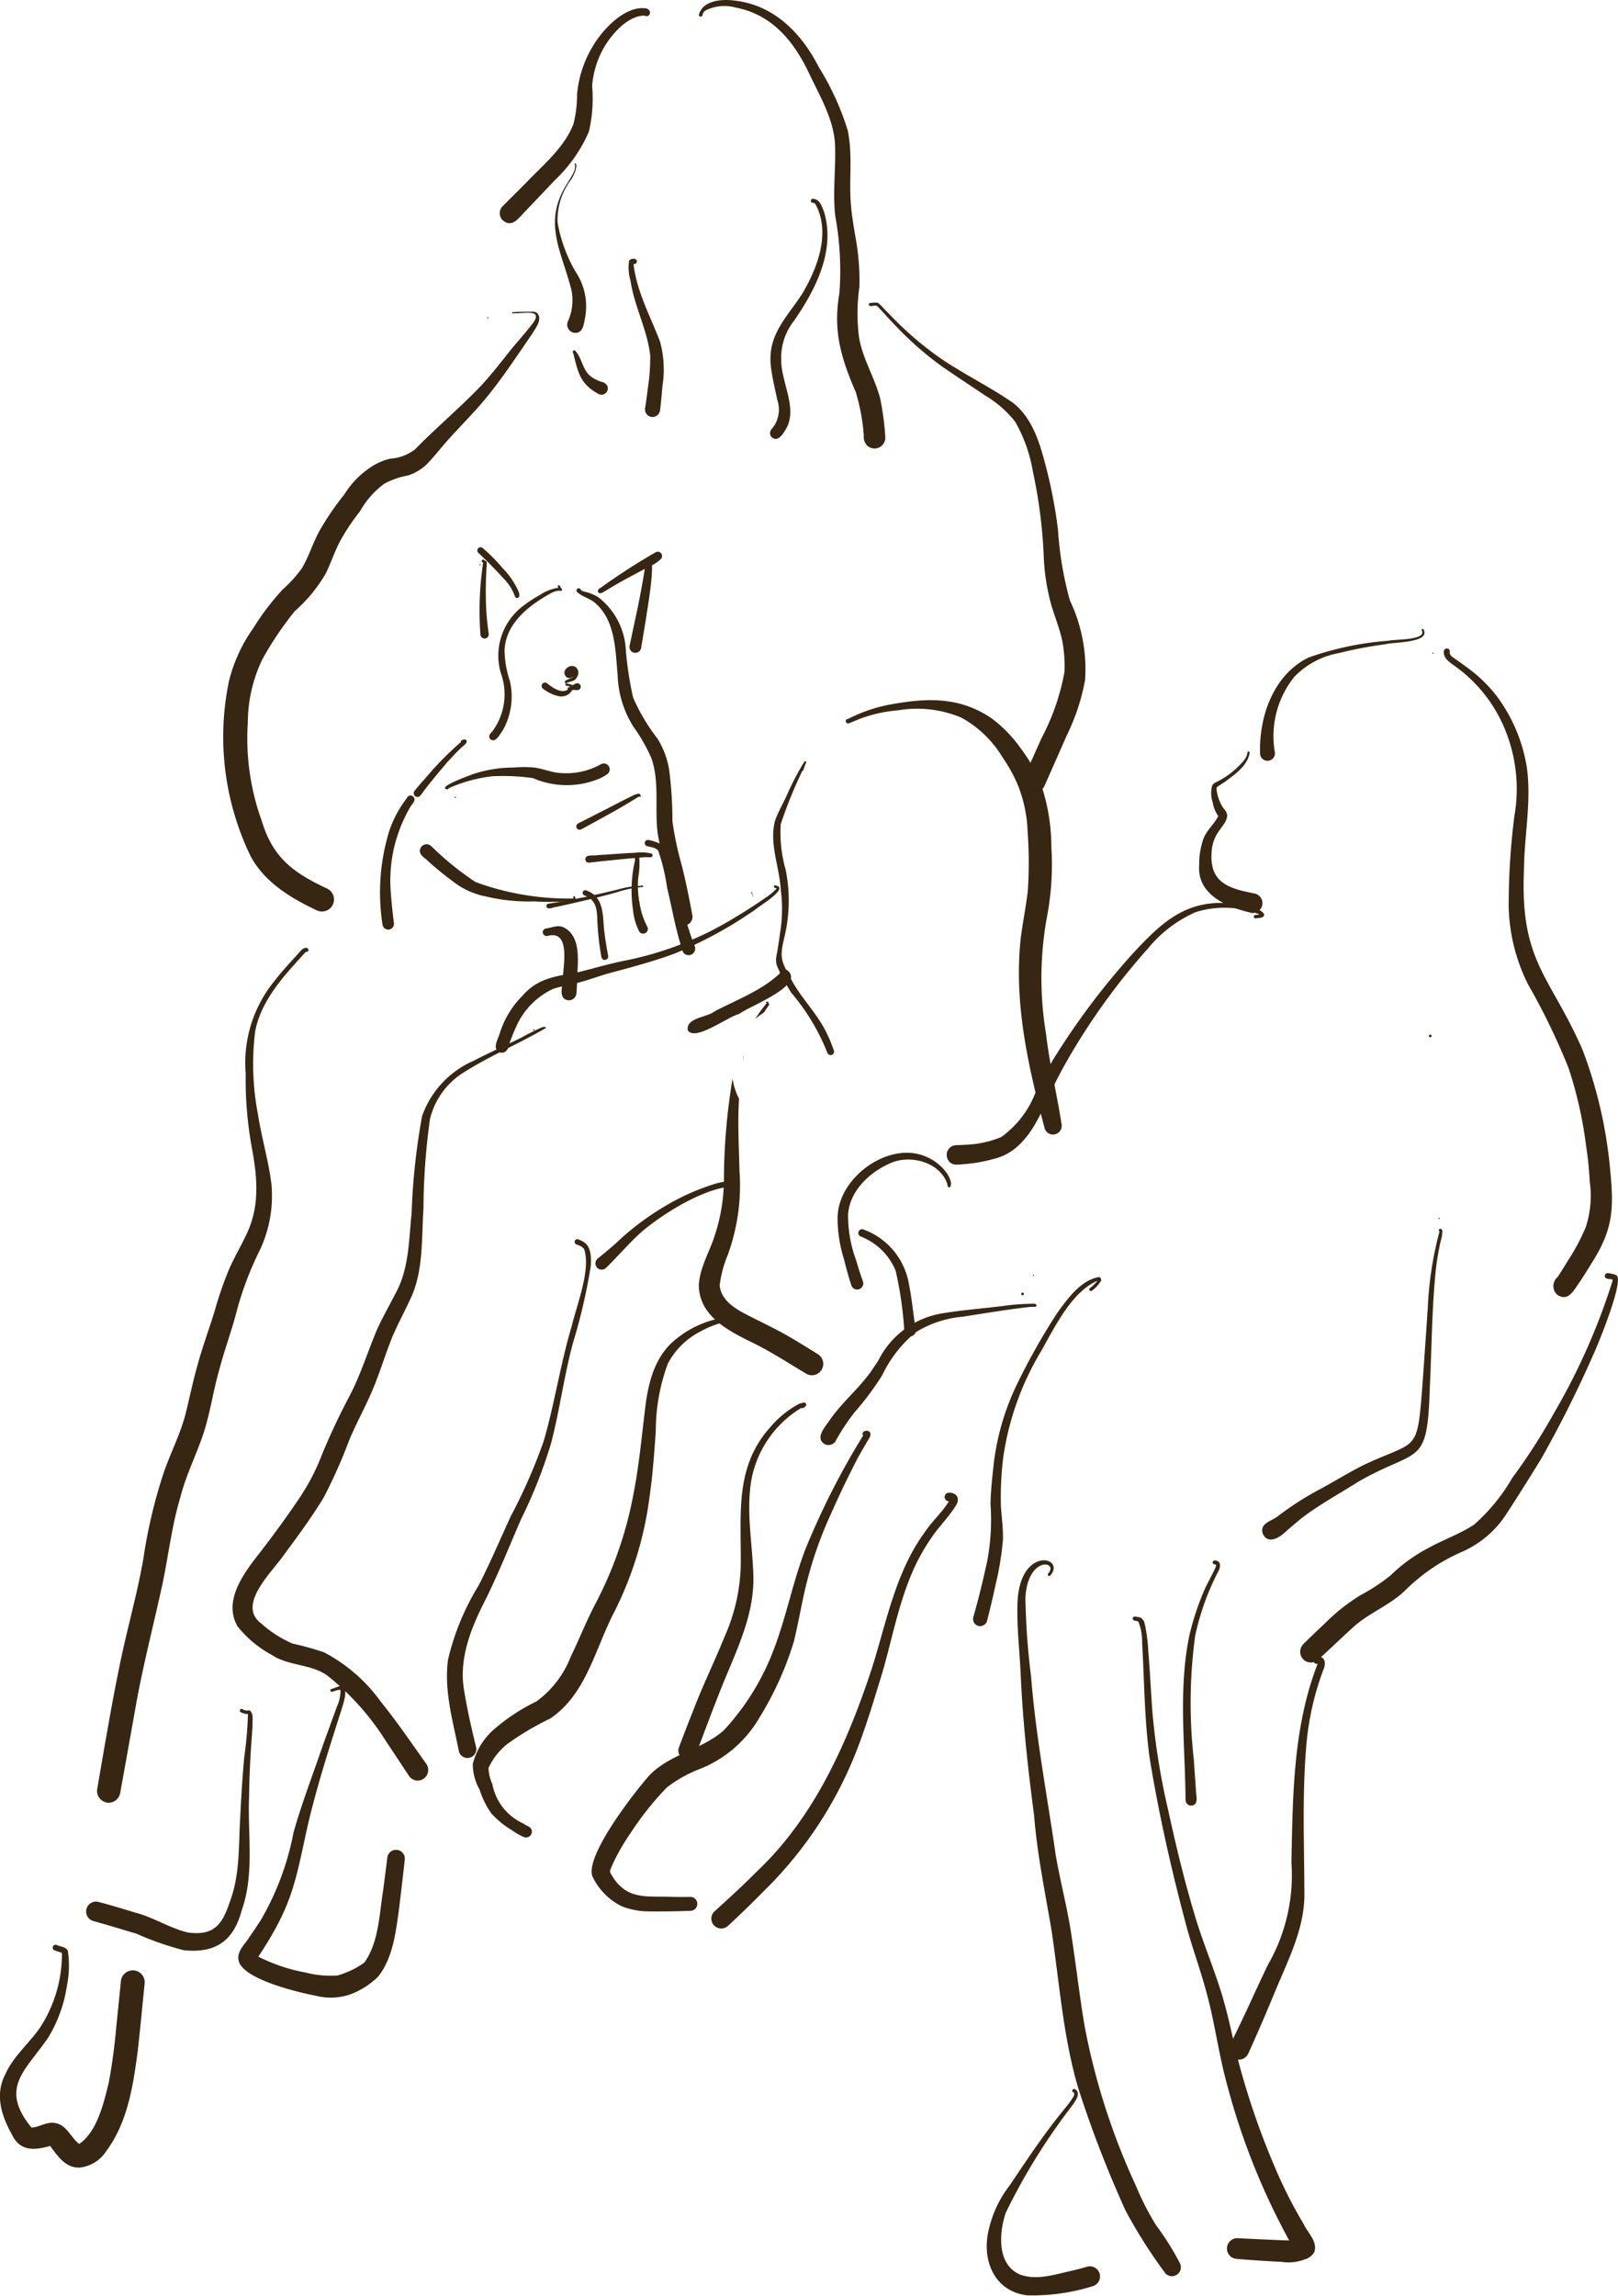 <svg xmlns="http://www.w3.org/2000/svg" xmlns:xlink="http://www.w3.org/1999/xlink" width="122.188" height="173.349" viewBox="0 0 122.188 173.349"><defs><clipPath id="a"><rect width="122.188" height="173.349" fill="none"/></clipPath></defs><g clip-path="url(#a)"><path d="M85.048,17.4a.757.757,0,0,1,0-1.06q.874-.866,1.741-1.736c1.354-1.429,2.866-2.623,3.6-4.444A8.758,8.758,0,0,0,90.668,7.9a8.484,8.484,0,0,1,1.579-4.226c.771-1.062,2.213-2.468,3.627-2.269.178.034.362.216.29.406a.257.257,0,0,1-.39.139c-1.343-.007-2.639,1.559-3.213,2.662a6.983,6.983,0,0,0-.755,2.652,10.909,10.909,0,0,1-.249,3.463A11.237,11.237,0,0,1,89,14.371c-.792.83-1.58,1.663-2.373,2.493-.439.47-.911,1.11-1.575.537" transform="translate(-47.09 -0.772)" fill="#372612"/><path d="M95.573,40.507a.624.624,0,0,1-.378-.885,3.869,3.869,0,0,0,.259-2.283c-.754-3.032-2.255-5.168-.265-8.191.226-.406.587-.837.522-1.324a.046.046,0,0,1,.01-.09c.1,0,.09.149.095.22a2.5,2.5,0,0,1-.43,1.051,5,5,0,0,0-.989,3.2,11.293,11.293,0,0,0,1.356,3.7,4.7,4.7,0,0,1,.732,3.425c-.11.533-.154,1.333-.912,1.176" transform="translate(-52.29 -15.395)" fill="#372612"/><path d="M99.143,62.746c-1.416-.778-1.539-1.658-1.9-3.085h0l0,0h0c-.131-.151.087-.259.159-.168.538.586.551,1.577,1.3,2.024a3.023,3.023,0,0,0,.646.311.668.668,0,0,1,.447.27.479.479,0,0,1-.651.651" transform="translate(-53.954 -33.004)" fill="#372612"/><path d="M82.69,53.889a.045.045,0,1,1,.045.045.046.046,0,0,1-.045-.045" transform="translate(-45.901 -29.889)" fill="#372612"/><path d="M45,98.117c-1.989-.933-4.025-2.153-5.063-4.168a20.648,20.648,0,0,1-1.606-13.159A11.834,11.834,0,0,1,40.163,76.8a19.208,19.208,0,0,1,2.215-2.916,10.339,10.339,0,0,0,1.433-1.571c.548-.9.844-1.926,1.346-2.85A20.72,20.72,0,0,1,47.043,66.7a6.617,6.617,0,0,1,1.946-2.027,4.524,4.524,0,0,1,1.524-.677,3.435,3.435,0,0,0,1.879-.71c1.53-1.568,3.207-2.986,4.739-4.549.755-.775,1.42-1.631,2.1-2.474.651-.854,1.395-1.632,2.043-2.487.837-1.105-.715-.731-1.339-.763l-.179.015c-.058,0-.07-.085-.012-.09.47-.042.941-.038,1.405-.033a.606.606,0,0,1,.452.09c.438.493-.118,1.138-.378,1.587-1.126,1.624-2.209,3.29-3.464,4.818-.872,1.066-1.853,2.034-2.775,3.056-.592.647-1.119,1.353-1.733,1.979a3.641,3.641,0,0,1-1.423.836,5.855,5.855,0,0,0-1.771.62,6.612,6.612,0,0,0-1.839,2.091,15.83,15.83,0,0,0-1.544,2.331c-.38.754-.652,1.555-1.013,2.317A11.384,11.384,0,0,1,43.3,75.509a24.929,24.929,0,0,0-2.451,3.644,11.079,11.079,0,0,0-1.094,4.774,18.3,18.3,0,0,0,1.05,7.412c.832,2.777,2.362,3.907,4.9,5.1A.908.908,0,0,1,45,98.117" transform="translate(-21.04 -29.364)" fill="#372612"/><path d="M108.394,55.859a.575.575,0,0,1-.488-.644c.086-.511.15-1.025.213-1.539a14.866,14.866,0,0,0,.178-2.457c-.214-1.942-1.2-3.706-1.486-5.639a3.5,3.5,0,0,1-.109-1.518c.112-.17.546-.233.585.027a.211.211,0,0,1-.251.226c.243,2.071,1.256,3.913,1.994,5.829a7.963,7.963,0,0,1,.189,3.389c-.051.614-.1,1.227-.182,1.837a.578.578,0,0,1-.643.489" transform="translate(-59.194 -24.377)" fill="#372612"/><path d="M130.84,51.745a.442.442,0,0,1,0-.62,2.266,2.266,0,0,0,.409-2.225c-.141-.722-.327-1.435-.428-2.164-.432-2.581,1.007-3.836,2.308-5.8,1.172-1.972,2.179-4.618,1.013-6.787-.089-.16-.365-.042-.349-.278a.153.153,0,0,1,.19-.125c.513.044.684.655.831,1.067.824,2.888-.675,5.795-2.28,8.123a4.527,4.527,0,0,0-.978,3.036c.013,1.713,1.316,3.7.292,5.258-.2.344-.59.893-1.008.511" transform="translate(-72.559 -18.732)" fill="#372612"/><path d="M131.328,33.634a.988.988,0,0,1-.245-.751,14.971,14.971,0,0,0-.6-3.266c-1.122-2.594-1.738-4.645-1.237-7.5a23.016,23.016,0,0,0-.318-5.826c-.2-1.791.057-3.59-.015-5.383-.1-1.934-1.176-3.7-1.972-5.393C125.819,3.135,124.151,1.1,121.451.58a3.23,3.23,0,0,0-2.276.189.489.489,0,0,0-.271.372.136.136,0,1,1-.266-.055C118.964,0,120.4-.083,121.353.047c2.975.342,5.038,2.477,6.341,5.033a20.527,20.527,0,0,1,2.176,4.76c.381,1.806.1,3.66.231,5.488.061.823.2,1.636.331,2.448a17.907,17.907,0,0,1,.321,3.89,14,14,0,0,0-.02,3.854c.284,1.636,1.219,3.053,1.607,4.654a20.365,20.365,0,0,1,.371,2.889.816.816,0,0,1-1.381.572" transform="translate(-65.853 0)" fill="#372612"/><path d="M159.656,88.28a.845.845,0,0,1-.446-1.1q.66-1.473,1.317-2.945a17.215,17.215,0,0,0,1.728-4.987,10.455,10.455,0,0,0-.152-2.294c-.194-.936-.555-1.821-.832-2.733a16.217,16.217,0,0,1-.587-3.892,37.778,37.778,0,0,0-.814-6.224,11.278,11.278,0,0,0-1.348-3.775,8.367,8.367,0,0,0-2.237-1.951c-1.121-.754-2.254-1.489-3.361-2.263a24.465,24.465,0,0,1-3.317-2.907c-.5-.5-.963-1.044-1.455-1.555-.143-.137-.361-.028-.537-.038-.149.011-.181-.22-.031-.232a3.053,3.053,0,0,1,.525-.024.5.5,0,0,1,.207.128c.3.315.606.634.916.945a25.144,25.144,0,0,0,3.824,3.238c1.717,1.141,3.574,2.057,5.275,3.222,1.547,1.183,2.094,3.177,2.56,4.981a36.542,36.542,0,0,1,.876,4.633,26,26,0,0,0,.9,5.337,12.058,12.058,0,0,1,1.146,6,15.963,15.963,0,0,1-1.383,4.19q-.836,1.9-1.677,3.8a.85.85,0,0,1-1.1.446" transform="translate(-81.87 -28.506)" fill="#372612"/><path d="M17.233,225.4a.889.889,0,0,1-.755-1c.252-1.464.5-2.928.763-4.391.468-2.672.966-5.341,1.617-7.976.4-1.683.819-3.361,1.112-5.066a38.626,38.626,0,0,1,1.429-6.153c.518-1.65,1.373-3.183,1.782-4.869.292-1.183.536-2.381.871-3.553.371-1.39.885-2.738,1.3-4.114a28.263,28.263,0,0,1,1.072-3.11c.363-.84.828-1.631,1.223-2.456,1.177-2.282.931-4.538.476-6.963a28.619,28.619,0,0,1-.428-5.409,9.776,9.776,0,0,1,2.142-6.94c.5-.641,1.045-1.244,1.591-1.846.306-.3.626-.865.958-.639a.146.146,0,0,1-.145.247c-1.59,1.73-3.362,3.609-3.827,5.987a20.02,20.02,0,0,0,.21,6.3c.273,1.779.807,3.508,1.02,5.3a9.614,9.614,0,0,1-.859,4.892,24.589,24.589,0,0,0-1.841,4.929c-.37,1.377-.87,2.714-1.229,4.093-.451,1.549-.674,3.157-1.155,4.7-.537,1.675-1.359,3.254-1.794,4.964-.627,2.082-.883,4.246-1.314,6.371-.676,3.165-1.511,6.3-2.07,9.486q-.386,2.166-.774,4.329l-.386,2.136a.892.892,0,0,1-1,.755" transform="translate(-9.141 -89.295)" fill="#372612"/><path d="M22,308.238a22.7,22.7,0,0,1-3.57-1.245c-1.086-.323-2.167-.659-3.259-.958a.748.748,0,0,1,.4-1.442c.921.244,1.834.518,2.745.8,1.386.351,2.6,1.174,3.989,1.506,1.924.255,2.577-.539,3.143-2.245.81-2.074.681-4.323.815-6.505.074-1.5.163-2.992.3-4.485a27.481,27.481,0,0,0,.279-3.261,1.118,1.118,0,0,1-.535-.136c-.155-.068-.051-.314.1-.242a.772.772,0,0,0,.421.12.193.193,0,0,1,.2.024c.243.279.146.7.159,1.046-.013.424-.053.843-.076,1.24-.1,1.391-.166,2.759-.181,4.149-.125,2.879.424,5.855-.56,8.633-.617,2.3-1.979,3.247-4.365,3" transform="translate(-8.119 -160.985)" fill="#372612"/><path d="M5.957,346.876c-1.033.009-1.62-.9-2.172-1.636-1.21.348-2.294.418-2.9-.895-.79-1.4-1.278-3-.484-4.514.61-1.368,1.8-2.328,2.634-3.542a10.2,10.2,0,0,0,1.642-5.624c-.178-.072-.359-.12-.538-.186a.219.219,0,1,1,.143-.413c.28.138.7.126.841.449a7.566,7.566,0,0,1-.068,2.625,10.552,10.552,0,0,1-1.411,3.913c-1.725,2.53-3.722,3.781-1.268,6.8h0c.626-.028,1.2-.49,1.837-.333.85.169,1.149,1.113,1.772,1.57,1.361-.93,1.86-3.133,2.223-4.606a40.935,40.935,0,0,0,.555-4.056q.189-1.833.371-3.665a.9.9,0,1,1,1.787.244c-.18,1.714-.33,3.431-.53,5.142-.341,2.586-.767,5.33-2.363,7.474a2.737,2.737,0,0,1-2.076,1.259" transform="translate(0 -183.21)" fill="#372612"/><path d="M46.278,309.521c-1.3-.25-5.6-1.259-5.814-2.7-.116-.693.515-1.2.837-1.742.294-.419.576-.844.854-1.273a20.906,20.906,0,0,0,2.467-6.609c.6-2.131,1.4-4.214,2.117-6.3.375-1.062.771-2.124,1.151-3.182a3.021,3.021,0,0,0,.281-1.267c-.2-.06-.434.085-.635.127-.134.044-.193-.17-.058-.211.235-.055.447-.173.681-.217.7.088.214,1.28.109,1.7-.951,2.964-1.907,5.932-2.609,8.967-.945,4.348-1.166,5.919-3.694,9.761a13.121,13.121,0,0,0,3.567,1.2,7.6,7.6,0,0,0,2.4.224,6.706,6.706,0,0,0,2.023-.963c1.112-1.506,1.147-3.724,1.44-5.523q.162-1.224.314-2.45a.663.663,0,0,1,1.313.181q-.212,1.909-.445,3.816c-.241,1.711-.456,3.582-1.539,4.991a5.922,5.922,0,0,1-2.172,1.387,4.549,4.549,0,0,1-2.583.082" transform="translate(-22.454 -158.837)" fill="#372612"/><path d="M90.507,174.73a.05.05,0,1,1,.05.05.05.05,0,0,1-.05-.05" transform="translate(-50.241 -96.965)" fill="#372612"/><path d="M53.35,231.178a.824.824,0,0,1-.58-.387q-.85-1.292-1.709-2.578a19.738,19.738,0,0,0-4.391-4.928c-1.244-.925-2.928-.732-4.213-1.577a8.456,8.456,0,0,1-2.6-2.16c-1.108-1.9.417-3.965,1.579-5.447,1.138-1.469,2.248-2.986,3.272-4.53l-.032.047-.015.022a16.338,16.338,0,0,0,1.58-3.117c.613-1.465,1.28-2.9,2.027-4.306.862-1.626,1.4-3.389,2.109-5.081.468-1.016,1.022-1.986,1.53-2.982.9-1.8.882-3.875,1.089-5.835a49.727,49.727,0,0,1,.79-7.314,7.155,7.155,0,0,1,3.881-4.167c1.187-.619,2.419-1.162,3.616-1.757a16.556,16.556,0,0,1,1.608-.791.29.29,0,0,1,.188,0c.068-.012.08.1.008.092-2.014,1.182-4.2,2.087-6.174,3.341a5.724,5.724,0,0,0-2.532,3.508A50.31,50.31,0,0,0,53.89,188c-.16,2.338.024,4.827-1.065,6.976-.416.891-.877,1.761-1.271,2.662-.488,1.213-.88,2.473-1.348,3.655-.562,1.429-1.332,2.768-1.924,4.185a38.153,38.153,0,0,1-1.947,4.365c-.892,1.459-1.9,2.84-2.922,4.209-.886,1.334-3.693,3.856-1.768,5.274a8.627,8.627,0,0,0,2.362,1.513,22.522,22.522,0,0,1,2.372.658,12.368,12.368,0,0,1,4.3,3.745c1.212,1.5,2.291,3.09,3.408,4.657a.8.8,0,0,1-.739,1.276" transform="translate(-21.91 -96.739)" fill="#372612"/><path d="M76.776,249.018c-.449-2.28-1.148-4.614-.829-6.954a18.933,18.933,0,0,1,2.312-5.606c.866-1.7,1.618-3.46,2.414-5.2a41.793,41.793,0,0,0,2.485-5.657c.844-2.871,1.271-5.851,2.129-8.721.388-1.614,1.405-4.126.973-5.71-.074-.288-.384-.364-.626-.464a.207.207,0,0,1-.109-.268c.115-.237.385-.061.549.024.689.318.69,1.191.656,1.847a42.575,42.575,0,0,1-1.328,5.77c-.689,2.522-1.015,5.115-1.671,7.637a37.133,37.133,0,0,1-2.289,5.785c-.843,1.951-1.636,3.924-2.566,5.837-1.148,2.216-2.191,4.671-1.685,7.214.226,1.381.542,2.748.874,4.108a.67.67,0,0,1-1.291.356" transform="translate(-42.113 -116.749)" fill="#372612"/><path d="M101.207,206.962a.476.476,0,0,1,.045-.705c.454-.36.9-.734,1.323-1.105a20.071,20.071,0,0,1,3.612-2.758,17.319,17.319,0,0,1,4.086-1.823c.312-.059,1.474-.379,1.57.019a.2.2,0,0,1-.2.224h.007l.018,0c-2.186-.027-5.527,2.066-7.154,3.475-.538.482-1.033,1.012-1.53,1.534-.367.385-.729.772-1.108,1.144a.475.475,0,0,1-.665,0" transform="translate(-56.105 -111.238)" fill="#372612"/><path d="M158.591,151.162c-1.259-4.7-2.365-9.609-1.792-14.5.153-1.143.383-2.274.515-3.419a31.789,31.789,0,0,0-.011-4.468,10.312,10.312,0,0,0-.7-3.434,11,11,0,0,0-1.173-2.157,8.289,8.289,0,0,0-3.131-3.033,8.614,8.614,0,0,0-4.756-.557,10.782,10.782,0,0,0-2.725.578c-.339.117-.66.273-.994.4a.175.175,0,0,1-.247-.2.161.161,0,0,1,.162-.123,11.658,11.658,0,0,1,3.532-1.151c2.657-.458,5.011-.467,7.323,1.114a9.97,9.97,0,0,1,2.192,2.263,11.49,11.49,0,0,1,1.527,2.711,14.879,14.879,0,0,1,.782,4.742,21.077,21.077,0,0,1-.356,5.39,25.738,25.738,0,0,0-.039,8.758c.262,2.294.828,4.539,1.172,6.821a.658.658,0,0,1-1.284.263" transform="translate(-79.698 -65.964)" fill="#372612"/><path d="M130.781,171.049l.017-.011h0l-.016.011h0" transform="translate(-72.597 -94.943)" fill="#372612"/><path d="M130.727,170.83l.026.059-.011.007-.016-.066" transform="translate(-72.567 -94.828)" fill="#372612"/><path d="M127.537,151.4c.006-.039.012-.078.019-.117q.073.253.147.505-.084-.194-.166-.388" transform="translate(-70.796 -83.977)" fill="#372612"/><path d="M126.726,205.338c-1.29-.767-2.549-1.592-3.894-2.263-1.84-.907-4.126-1.982-4.215-4.334.032-1.338.777-2.524,1.182-3.771a13.7,13.7,0,0,0,.715-4.437,47.253,47.253,0,0,1,.65-7.471,4.975,4.975,0,0,0,.489,1.516c-.113,1.816-.006,3.657.037,5.467a15.326,15.326,0,0,1-.888,6.331,8.483,8.483,0,0,0-.61,2.312c.137,1.229,1.359,1.851,2.349,2.352,1.081.549,2,.977,3.02,1.576.683.4,1.356.823,2.031,1.241a.86.86,0,0,1-.454,1.6.765.765,0,0,1-.412-.12" transform="translate(-65.844 -101.618)" fill="#372612"/><path d="M126.182,179.14c.008-.053.017-.107.025-.161-.012.193-.013.389-.008.587,0-.142-.011-.284-.016-.426" transform="translate(-70.044 -99.351)" fill="#372612"/><path d="M126.585,176.707l0-.013-.007.025a.1.1,0,0,0,0-.012" transform="translate(-70.266 -98.083)" fill="#372612"/><path d="M129.071,170.087c-.073.022-.114-.077-.032-.09a.63.63,0,0,0,.112-.008l.1.23c-.071.094-.136.19-.2.279s-.11.17-.163.256l-.1.09c-.107.077-.215.153-.32.232s-.192.152-.284.231a10.441,10.441,0,0,1,.887-1.22" transform="translate(-71.155 -94.361)" fill="#372612"/><path d="M129.115,172.28h0l-.032.027.033-.028" transform="translate(-71.654 -95.633)" fill="#372612"/><path d="M149.17,216.334a27.969,27.969,0,0,0-.652-4.569,4.651,4.651,0,0,0-2.65-2.6.285.285,0,0,1,.222-.525,5.326,5.326,0,0,1,3.367,3.819c.269,1.237.377,2.5.574,3.754a.435.435,0,0,1-.862.118" transform="translate(-80.877 -115.804)" fill="#372612"/><path d="M139.637,231.881c-.876-.458.031-1.372.371-1.9.891-1.272,2.1-2.276,3.014-3.527-.011.017-.02.031-.031.048l.635-.939.02-.03-.009.014-.009.014a6.571,6.571,0,0,1,4.879-3.586c1.482-.242,2.981-.358,4.471-.541a17.139,17.139,0,0,1,2.374-.177.092.092,0,0,1,.109.019.107.107,0,1,1,.007.213c-.134,0-.268,0-.385.008-1.7.187-3.4.48-5.092.739a8.07,8.07,0,0,0-3.536,1.176,9.53,9.53,0,0,0-2.531,3.251,21.616,21.616,0,0,1-2.064,2.767,16.617,16.617,0,0,0-1.393,2.085.632.632,0,0,1-.829.363" transform="translate(-77.307 -122.816)" fill="#372612"/><path d="M84.093,262.675a5.763,5.763,0,0,1-.932-.538,6.858,6.858,0,0,1-1.528-1.254,6.5,6.5,0,0,1-.882-1.79,3.98,3.98,0,0,1-.517-1.932,5.1,5.1,0,0,1,1.578-2.6,14.515,14.515,0,0,1,3.231-2.131,7.56,7.56,0,0,0,2.585-3.368c.669-1.378,1.225-2.812,1.95-4.163a29.332,29.332,0,0,0,2.807-8.214c.395-2.025.588-4.078.835-6.125.214-1.951.654-4.036,2.218-5.37a7.714,7.714,0,0,1,5.514-1.824c.095-.111.2.081.311.086h0a.107.107,0,0,1,.073.072.1.1,0,0,1-.113.13c-.159-.027-.325-.042-.483-.054a6.9,6.9,0,0,0-3.182.829,5.783,5.783,0,0,0-2.589,2.482A14.666,14.666,0,0,0,94.054,232c-.113,1.631-.221,3.246-.456,4.862a26.88,26.88,0,0,1-2.654,8.767c-1.459,2.762-2.113,6.238-4.85,8.085a21.892,21.892,0,0,0-3.259,1.934,5.021,5.021,0,0,0-1.416,1.813,3.251,3.251,0,0,0,.294,1.212,4.084,4.084,0,0,0,2.342,2.976c.229.191.485.184.61.45a.439.439,0,0,1-.571.571" transform="translate(-44.531 -123.963)" fill="#372612"/><path d="M115.567,264.951a.7.7,0,0,1-.368-.908q.539-1.435,1.109-2.859c.71-1.859,1.592-3.646,2.336-5.491a14,14,0,0,0,1.215-5.979c0-3.526-.355-6.894,2.17-9.751a7.318,7.318,0,0,1,1.99-1.694,1.344,1.344,0,0,1,.626-.232.162.162,0,0,1,.127.259c-.08.081-.215.21-.34.142a8.069,8.069,0,0,0-3.745,5.291c-.464,2.453.063,4.943.123,7.409.074,2.721-1.093,5.236-2.116,7.695-.783,1.9-1.49,3.829-2.22,5.749a.7.7,0,0,1-.907.368" transform="translate(-63.917 -132.134)" fill="#372612"/><path d="M104.848,279.1a5.6,5.6,0,0,1-2.17-.4,4.782,4.782,0,0,1-2.2-2.275c-.492-1.56,3.013-6.084,4.109-7.364,1.542-1.837,4.085-2.085,5.824-3.634a18.6,18.6,0,0,0,3.786-6.133c.943-2.472,1.432-5.094,2.386-7.565a58.07,58.07,0,0,1,4.348-8.555c-.209-.364.482-.531.549-.152.036.227-.134.414-.239.6-.236.4-.464.8-.693,1.2q-1.088,2.1-2.043,4.259a29.41,29.41,0,0,0-1.757,4.9c-.418,1.574-.663,3.189-1.054,4.768a24.522,24.522,0,0,1-2.59,5.717,9.063,9.063,0,0,1-4.481,3.872,9.7,9.7,0,0,0-2.522,1.411,23.079,23.079,0,0,0-2.774,3.5,15.376,15.376,0,0,0-1.036,1.732,10.293,10.293,0,0,0-.443.954.321.321,0,0,0,.025.3c1.138,2.076,2.71,1.692,4.742,1.77q.636.011,1.27,0a.525.525,0,0,1,0,1.05c-1.012.041-2.026.054-3.039.046" transform="translate(-55.751 -134.779)" fill="#372612"/><path d="M120.961,286.018a.749.749,0,0,1,0-1.053c.4-.362.8-.725,1.2-1.094.7-.637,1.379-1.3,2.057-1.97,4.343-4.122,6.809-9.721,8.656-15.319,1.109-3.516,1.788-7.287,4.024-10.314.538-.807,1.287-1.459,1.788-2.287a.323.323,0,0,1,0-.647c.61-.014.858.456.529.969-.559.9-1.334,1.634-1.91,2.521a15.5,15.5,0,0,0-.98,1.651c-1.343,2.672-1.844,5.6-2.664,8.443-.682,2.208-1.332,4.437-2.222,6.571a30.192,30.192,0,0,1-6.047,9.232c-1.1,1.126-2.216,2.23-3.37,3.3a.751.751,0,0,1-1.054,0" transform="translate(-67.026 -140.626)" fill="#372612"/><path d="M207.4,139.684c-1.81-.428-4.031-1.38-3.854-3.594a5.708,5.708,0,0,1,.333-2.011c.253-.63.809-1.082,1.11-1.682a2.433,2.433,0,0,1-.42-1.027,2.214,2.214,0,0,1-.044-1.277.721.721,0,0,1,.34-.274,6.328,6.328,0,0,0,2.079-1.644,1.269,1.269,0,0,0,.255-.6c.044-.147.186,0,.149.11-.2.94-1.076,1.538-1.8,2.087-.206.141-.42.269-.609.4a.2.2,0,0,0-.088.153,3.308,3.308,0,0,0,.457,1.379c.1.152.2.232.279.383.242.489-.21.933-.456,1.318a2.969,2.969,0,0,0-.642,1.647c-.192,2.347,1.218,2.8,3.207,3.185a.744.744,0,1,1-.3,1.456" transform="translate(-112.986 -70.78)" fill="#372612"/><path d="M213.884,116.2c-.108-2.806.988-5.988,3.639-7.3a23.1,23.1,0,0,1,6.048-1.274c.454-.125,2.959-.022,2.514-.8-.031-.093.114-.132.146-.04.527,1.012-2.291.934-2.872,1.1a32.588,32.588,0,0,0-3.545.674,6.159,6.159,0,0,0-3.355,1.8,7.154,7.154,0,0,0-1.518,5.3c.016.131.033.261.057.391a.562.562,0,0,1-1.114.153" transform="translate(-118.723 -59.245)" fill="#372612"/><path d="M243.159,110.811a.045.045,0,1,1,.045.045.046.046,0,0,1-.045-.045" transform="translate(-134.978 -61.486)" fill="#372612"/><path d="M253.646,158.882a.888.888,0,0,1,.024-1.347c.265-.4.513-.807.763-1.215a15.72,15.72,0,0,0,1.365-2.562,7.63,7.63,0,0,0,.294-3.445,24.97,24.97,0,0,0-.266-2.624,31.032,31.032,0,0,0-1.337-5.946,50.623,50.623,0,0,0-3.056-6.309,13.782,13.782,0,0,1-1.46-5.8,53.079,53.079,0,0,1,.433-6.922,11.8,11.8,0,0,0-1.051-7.268,10.949,10.949,0,0,0-3.553-4.113c-.34-.253-.764-.537-.728-1.013a.226.226,0,1,1,.451,0c-.068.289.283.445.454.585.326.218.639.45.955.682a10.893,10.893,0,0,1,2.135,2.087,12.241,12.241,0,0,1,2.281,5.429c.347,2.574-.21,5.159-.224,7.739-.3,6.913,1.975,7.937,4.426,13.545a34.165,34.165,0,0,1,2.058,8.775c.3,3.04.345,4.67-1.392,7.354-.3.5-.608.992-.936,1.471-.393.568-.831,1.439-1.638.894" transform="translate(-136.04 -61.114)" fill="#372612"/><path d="M242.546,175.686a.1.1,0,1,1,.1.1.1.1,0,0,1-.1-.1" transform="translate(-134.638 -97.467)" fill="#372612"/><path d="M160.9,172.784a.743.743,0,0,1,.522-1.258c.257,0,.514-.017.771-.032a7.649,7.649,0,0,0,2.616-.577,7.378,7.378,0,0,0,2.581-3.337c.412-.836.858-1.654,1.313-2.467a55.539,55.539,0,0,1,6.075-8.088c2.1-2.253,3.9-3.989,7.189-3.769.68.045,2.357.244,2.7.836.015.32-.426.274-.645.311a.129.129,0,0,1-.035-.255c.112-.009.224-.02.336-.039a7.2,7.2,0,0,0-4.824-.176,9.657,9.657,0,0,0-3.575,2.709,49.952,49.952,0,0,0-6.1,8.438,32.743,32.743,0,0,0-1.525,2.991c-.831,1.873-1.893,4-4.071,4.5a11.3,11.3,0,0,1-2.258.393c-.366.025-.8.125-1.074-.178" transform="translate(-89.2 -85.063)" fill="#372612"/><path d="M143.468,205.932a.48.48,0,0,1-.266-.3c-.221-.675-.4-1.361-.577-2.05a10.205,10.205,0,0,1-.456-2.945c-.045-2.582,2.644-4.944,5.14-5a3.734,3.734,0,0,1,3.15,1.6c.158.278.382.678.21.985-.181.1-.2-.106-.216-.234-.538-1.59-2.623-2.18-4.093-1.648-1.647.646-3.261,2.088-3.4,3.939a9.715,9.715,0,0,0,.6,3.451c.156.536.322,1.07.516,1.593a.466.466,0,0,1-.606.606" transform="translate(-78.915 -108.597)" fill="#372612"/><path d="M173.345,219.471a.1.1,0,1,1,.1.1.1.1,0,0,1-.1-.1" transform="translate(-96.224 -121.772)" fill="#372612"/><path d="M175.311,216.363a.045.045,0,1,1,.045.045.046.046,0,0,1-.045-.045" transform="translate(-97.315 -120.078)" fill="#372612"/><path d="M165.561,243.078a.544.544,0,0,1-.376-.663c.4-1.39.739-2.8,1.046-4.21a16.83,16.83,0,0,0,.253-4.333c.018-.909.111-1.813.208-2.716a18.893,18.893,0,0,1,1.672-6.071,48.99,48.99,0,0,1,3.154-5.628c.778-1.076,1.761-2.465,3.143-2.718.132-.015.182.155.181.259a2.451,2.451,0,0,1-.705.771c-.124.093-.271-.1-.147-.19a3.476,3.476,0,0,0,.574-.56c-1.915.792-3.246,3.51-4.222,5.254a21.5,21.5,0,0,0-2.888,8.014,24.568,24.568,0,0,0-.184,3.728c.048.852.179,1.7.155,2.553a22.871,22.871,0,0,1-.547,3.353q-.3,1.4-.656,2.779a.545.545,0,0,1-.663.376" transform="translate(-91.683 -120.313)" fill="#372612"/><path d="M244.189,206.723a.045.045,0,1,1,.045.045.046.046,0,0,1-.045-.045" transform="translate(-135.55 -114.727)" fill="#372612"/><path d="M214.3,231.586c-.293-.818.631-.961,1.118-1.342a22.964,22.964,0,0,1,3.327-2.12c1.07-.586,2.108-1.229,3.2-1.773,3.961-1.849,3.987-.872,4.368-5.594.156-2.1.295-4.191.437-6.284a26.656,26.656,0,0,1,.884-5.736.11.11,0,1,1,.138-.168.183.183,0,0,1,.072.092,2.18,2.18,0,0,1-.115.771,20.023,20.023,0,0,0-.357,2.052c-.323,3.014-.323,6.051-.472,9.076-.186,6.06-.822,4.444-5.428,7.089-1.409.9-2.9,1.7-4.226,2.716q-.606.491-1.191,1.006c-.46.449-1.35,1.042-1.756.214" transform="translate(-118.925 -115.755)" fill="#372612"/><path d="M220.932,245.224a.823.823,0,0,1,0-1.152q.793-.781,1.607-1.541a14.28,14.28,0,0,1,2.769-2.185,13.987,13.987,0,0,0,2.222-1.467,12.147,12.147,0,0,1,2.885-2.083c1.12-.614,2.338-1.039,3.409-1.74a13.967,13.967,0,0,0,2.879-3.518,45.274,45.274,0,0,0,3.185-4.953,48.713,48.713,0,0,0,4.393-9.924.848.848,0,0,0,0-.117c-.2-.064-.607.012-.583-.3a.212.212,0,0,1,.237-.18,2.266,2.266,0,0,1,.623.148c.666.282-1.344,5.162-1.652,5.842a88.187,88.187,0,0,1-3.954,7.928c-.875,1.445-1.78,2.873-2.7,4.29a7.617,7.617,0,0,1-3.369,2.846,14.105,14.105,0,0,0-4.278,2.919c-1.179,1.138-2.774,1.7-3.97,2.819-.861.78-1.694,1.59-2.555,2.37a.822.822,0,0,1-1.152,0" transform="translate(-122.509 -119.934)" fill="#372612"/><path d="M183.789,318.53a37.965,37.965,0,0,1-2.932-4.636,86.479,86.479,0,0,1-3.578-9.262c-1.142-3.892-1.412-7.959-2.019-11.954-.484-2.871-1.082-5.723-1.308-8.632-.458-3.456-.836-6.923-1-10.407-.076-1.868-.313-3.733-.254-5.6.155-4.374,3.708-3.494,2.476-2.087-.1.1-.252-.054-.154-.155.82-.926-1.548-1.358-1.722,1.827a53.412,53.412,0,0,0,.428,5.949c.354,4.518,1.212,8.973,1.856,13.454.356,2.086.913,4.132,1.213,6.227.345,2.256.6,4.523.983,6.774a51.465,51.465,0,0,0,3.876,12.026,20.4,20.4,0,0,0,1.526,2.978,20.57,20.57,0,0,1,1.773,2.82.676.676,0,0,1-1.167.682" transform="translate(-95.861 -146.991)" fill="#372612"/><path d="M203.518,323.074c-1.162-.055-2.32-.13-3.476-.232a.783.783,0,0,1,.105-1.556c1.313.065,2.625.129,3.938.175a52,52,0,0,1-4.685-11.739c-.663-2.386-.953-4.861-1.633-7.243-.428-1.556-.982-3.075-1.412-4.631-1.131-4.2-2.091-8.45-2.8-12.74-.409-2.922-.41-5.887-.58-8.824a3.836,3.836,0,0,0-.287-1.557c-.152-.08-.461-.018-.418-.268.031-.122.181-.128.275-.092a1.229,1.229,0,0,1,.331.077.69.69,0,0,1,.291.433,12.2,12.2,0,0,1,.274,2.081c.127,1.51.2,3.079.308,4.565a52.258,52.258,0,0,0,1.188,7.408c.567,2.6,1.183,5.189,1.946,7.736.561,1.975,1.329,3.761,1.949,5.692.633,1.906.976,3.888,1.482,5.829a57.936,57.936,0,0,0,2.645,7.642,34.71,34.71,0,0,0,2.221,4.4c.311.662,1.053,1.3.806,2.088a1.188,1.188,0,0,1-.72.567,3.474,3.474,0,0,1-1.745.191" transform="translate(-106.725 -152.291)" fill="#372612"/><path d="M201,282.931c-.028-4.129-.556-8.321.281-12.4a20.325,20.325,0,0,1,1.193-3.583c.238-.5.514-.981.737-1.469.044-.1.122-.218.082-.333-.11-.01-.264-.034-.246-.181a.146.146,0,0,1,.162-.124c.511,0,.438.525.249.845a19.3,19.3,0,0,0-1.733,4.844,37.893,37.893,0,0,0-.109,9.261c0-.008,0-.017,0-.026v-.022c.056.828.115,1.651.169,2.43-.014.331.151.715-.033,1.014a.42.42,0,0,1-.748-.255" transform="translate(-111.47 -147.012)" fill="#372612"/><path d="M209.049,311.511a.768.768,0,0,1-.406-1q.795-1.6,1.545-3.227c.446-.968.893-1.934,1.356-2.894a13.558,13.558,0,0,0,1.765-7.694c.1-5.053.123-10.245,1.979-15.012a.279.279,0,1,1-.024-.551c.533-.02.641.384.521.829a21.274,21.274,0,0,0-1.372,6.149c-.3,3.706-.127,7.392-.126,11.1-.03,2.5-1.2,4.78-2.14,7.044-.674,1.627-1.366,3.247-2.095,4.851a.775.775,0,0,1-1,.407" transform="translate(-115.783 -156.056)" fill="#372612"/><path d="M170.515,370.1c-2.523-.317-3.435-2.762-2.858-5.012a8.546,8.546,0,0,1,1.577-3.3c1.248-1.857,2.486-3.726,3.892-5.469.255-.318.521-.631.752-.966.1-.173.244-.315.215-.514a.131.131,0,0,0-.061-.058.137.137,0,0,1-.073-.178c.1-.183.321-.016.378.118.134.337-.142.668-.307.944a46.543,46.543,0,0,0-5.109,8.216c-.517,1.546-.671,3.977,1.159,4.681,1.267.42,2.593-.049,3.843-.318.387-.089.771-.194,1.152-.305a.766.766,0,0,1,.408,1.477,15.284,15.284,0,0,1-4.968.687" transform="translate(-92.974 -196.793)" fill="#372612"/><path d="M135.352,151.239a16.152,16.152,0,0,0-2.743-4.571,15.606,15.606,0,0,1-1.081-2.038,1.483,1.483,0,0,1-.028-.769c.135-.684.221-1.377.322-2.067a11.157,11.157,0,0,0,0-2.9c-.1-1.73-.88-3.455-.441-5.184.243-.714.644-1.365.944-2.056a20.69,20.69,0,0,1,1.279-2.428.077.077,0,0,1,.12,0c.043.1-.055.2-.082.291-.037.125-.092.254-.125.375a.047.047,0,0,1-.069.03,34.34,34.34,0,0,0-1.63,4.023,10.207,10.207,0,0,0,.372,3.442,11.776,11.776,0,0,1-.081,5.034c-.436,1.772-.218,1.879.6,3.43.7,1.228,1.7,2.261,2.389,3.5a11.326,11.326,0,0,1,.733,1.684.261.261,0,0,1-.481.2" transform="translate(-72.859 -71.717)" fill="#372612"/><path d="M83.862,96.6a3.679,3.679,0,0,0-.846-1.352c-.615-.673-1.277-1.353-1.939-1.97a.245.245,0,0,1,.322-.366A12.691,12.691,0,0,1,82.9,94.422a6.034,6.034,0,0,1,1.243,1.825.683.683,0,0,1,.039.287.169.169,0,0,1-.324.065" transform="translate(-44.965 -51.547)" fill="#372612"/><path d="M81.395,95.793a.045.045,0,1,1,.045.045.046.046,0,0,1-.045-.045" transform="translate(-45.182 -53.15)" fill="#372612"/><path d="M81.475,100.683a24.332,24.332,0,0,1,.2-5.469c-.237-.115-.028-.37.121-.147.2-.023.153.232.146.36A29.481,29.481,0,0,0,81.9,98.58q.052,1.012.2,2.017a.314.314,0,0,1-.621.085" transform="translate(-45.19 -52.723)" fill="#372612"/><path d="M101.5,96.516c.048-.057.09-.139.17-.148a47.445,47.445,0,0,1,4.135-2.674.328.328,0,0,1,.459.459,2.792,2.792,0,0,1-.853.572c-.723.38-1.449.759-2.163,1.157-.471.257-.922.543-1.384.815a.8.8,0,0,1-.222.072.171.171,0,0,1-.143-.253" transform="translate(-56.329 -51.972)" fill="#372612"/><path d="M107.227,101.791a.447.447,0,0,1-.367-.557c.142-.651.278-1.3.416-1.954.337-1.529.618-3.052.846-4.584.949-.946.032,4,0,4.336-.129.794-.258,1.587-.394,2.379a.445.445,0,0,1-.5.379" transform="translate(-59.31 -52.5)" fill="#372612"/><path d="M83.127,110.945c-.186-.188-.036-.415.125-.556a4.692,4.692,0,0,0,.658-4.455,4.7,4.7,0,0,1,1.69-5.048,10.191,10.191,0,0,1,1.288-.839,3.173,3.173,0,0,1,1.378-.532c-.032-.057-.081-.137-.006-.182a.084.084,0,0,1,.118.04c.034.066.062.127.1.188.115.049.073.226-.053.178a1.33,1.33,0,0,0-.747.2c-1.653.908-3.406,2.275-3.48,4.315a7.769,7.769,0,0,0,.406,2.314,5.2,5.2,0,0,1-.538,3.713c-.208.268-.549.995-.941.665" transform="translate(-46.096 -55.134)" fill="#372612"/><path d="M105.58,125.169a.67.67,0,0,1-.246-.424c-.1-.565-.216-1.128-.323-1.693-.3-1.55-.733-3.072-1.013-4.625-.268-1.9.158-3.893-.481-5.748a12.733,12.733,0,0,0-1.356-2.382,7.729,7.729,0,0,1-1.2-3.929c-.17-1.836-.161-4-1.607-5.343-.412-.421-1.035-.515-1.455-.91-.153-.157.1-.4.247-.218.108.184.324.191.509.239a3.85,3.85,0,0,1,.832.363,5.364,5.364,0,0,1,2.093,4.007,25.606,25.606,0,0,0,.554,3.593,14.672,14.672,0,0,0,1.847,3.1,6.433,6.433,0,0,1,.868,2.323,29.762,29.762,0,0,1,.25,3.9,23.849,23.849,0,0,0,.7,3.31c.319,1.268.577,2.549.812,3.835a.653.653,0,0,1-1.038.6" transform="translate(-54.319 -55.416)" fill="#372612"/><path d="M70.333,129.781a.288.288,0,0,1-.052-.4c.311-.384.641-.752.949-1.1a22.747,22.747,0,0,1,2.549-2.577c-.035-.171.26-.244.378-.182.269.2-.3.518-.422.679-.34.309-.639.66-.959.989-.593.707-1.193,1.409-1.75,2.144-.179.205-.358.674-.692.446" transform="translate(-38.98 -69.665)" fill="#372612"/><path d="M95.875,114.327c-.224-.247.525-.326.595-.527-.465.439-.939-.285-.46-.635.531-.417,1.1.168.735.718-.149.307-.466.3-.738.4a.094.094,0,0,1-.132.045" transform="translate(-53.184 -62.74)" fill="#372612"/><path d="M93.35,116.893a2.9,2.9,0,0,1-1.3-.578.256.256,0,1,1,.286-.424c.492.394,1.259.935,1.775.29a.669.669,0,0,0-.312-.1.085.085,0,0,1-.073-.1c.036-.135.21-.041.3-.027.113.041.291.056.313.2a.942.942,0,0,1-.991.73" transform="translate(-51.026 -64.302)" fill="#372612"/><path d="M97.042,116.469c-.2-.012-.4-.021-.6-.031a.094.094,0,1,1,0-.187c.188-.028.32-.213.5-.273a.263.263,0,1,1,.1.491" transform="translate(-53.476 -64.359)" fill="#372612"/><path d="M64.721,144.764a15.789,15.789,0,0,1,.518-7.1,8.489,8.489,0,0,1,1.308-2.436.312.312,0,0,1,.209-.2.306.306,0,0,1,.343.139c.153.27-.2.534-.311.768a10.975,10.975,0,0,0-1.445,6.345c.056.79.137,1.579.24,2.365a.434.434,0,1,1-.86.118" transform="translate(-35.834 -74.949)" fill="#372612"/><path d="M77.188,135.264a.045.045,0,1,1,.045.045.046.046,0,0,1-.045-.045" transform="translate(-42.847 -75.06)" fill="#372612"/><path d="M75.683,131.511c-.82-.163,1.783-1.067,1.952-1.143a9.728,9.728,0,0,1,3.078-.5,9.729,9.729,0,0,1,1.565,0c.514.074,1.005.25,1.513.357a5.338,5.338,0,0,0,3.5-.6.446.446,0,0,1,.5.737,3.168,3.168,0,0,1-.68.372,6.363,6.363,0,0,1-4.93-.066,15.981,15.981,0,0,0-3.106-.138,11.081,11.081,0,0,0-3.276.907.092.092,0,0,1-.115.08" transform="translate(-41.924 -71.915)" fill="#372612"/><path d="M97.855,137.3c-.121-.213.077-.366.257-.431.822-.416,1.635-.832,2.447-1.247.431-.226.863-.45,1.287-.661.185-.075.9-.5.825-.052a.046.046,0,1,1-.091-.013c-.83.521-1.672,1.016-2.534,1.483-.614.339-1.228.678-1.845,1.012a.256.256,0,0,1-.347-.091" transform="translate(-54.299 -74.773)" fill="#372612"/><path d="M99.359,145.214c-.024-.443.631-.276.886-.34l.194-.014c.893-.054,1.756-.128,2.632-.165a3.582,3.582,0,0,1,1.28.053.147.147,0,0,1-.019.275c-.174.028-.391-.017-.554.012-.9.061-1.8.155-2.7.247-.476.048-.952.1-1.427.155a.264.264,0,0,1-.294-.223" transform="translate(-55.154 -80.303)" fill="#372612"/><path d="M92.74,151.84a.181.181,0,0,1,.153-.2c.879-.133,1.751-.307,2.624-.476q1.348-.278,2.681-.611a6.559,6.559,0,0,1,1.688-.257c.009-.108.25.026.143.083a8.269,8.269,0,0,0-1.975.4c-.808.225-1.622.429-2.438.623-.694.161-1.394.324-2.091.475-.223.006-.713.281-.784-.034" transform="translate(-51.479 -83.406)" fill="#372612"/><path d="M79.957,147.588a13.757,13.757,0,0,1-3.737-.377,5.863,5.863,0,0,1-2.518-1.177,23.651,23.651,0,0,1-1.857-1.523c-.213-.222-.58-.387-.576-.736a.508.508,0,0,1,.86-.356,22.193,22.193,0,0,0,3.337,2.707,20.3,20.3,0,0,0,7.409,1.247c-.008-.035-.017-.069-.024-.1-.018-.088.123-.108.138-.019,0,.024.008.046.012.06.091.252-.23.233-.392.237a15.955,15.955,0,0,1-2.656.042h0" transform="translate(-39.561 -79.531)" fill="#372612"/><path d="M94.028,162.787c-.781-.155-.373-1.088-.386-1.631.018-.936.595-3.568-1.034-3.26-.437.2-.711-.394-.238-.529.432-.059.87-.279,1.3-.1,1.217.572,1.143,2.174,1.079,3.32-.017.571-.039,1.142-.085,1.713a.568.568,0,0,1-.637.484" transform="translate(-51.137 -87.261)" fill="#372612"/><path d="M100.315,156.121a20.018,20.018,0,0,1-.283-2.363c-.069-.973.061-1.92-1.031-2.3a.2.2,0,0,1,.206-.352c1.323.5,1.2,1.858,1.322,3.033.077.641.184,1.278.3,1.914a.259.259,0,0,1-.513.07" transform="translate(-54.9 -83.861)" fill="#372612"/><path d="M107.761,151a4.493,4.493,0,0,1-.459-1.594,10.012,10.012,0,0,1,.157-3.811.171.171,0,1,1,.313-.131,6,6,0,0,1-.078,1.464,6.792,6.792,0,0,0,.1,1.935,5.671,5.671,0,0,0,.577,1.779.355.355,0,0,1-.613.358" transform="translate(-59.494 -80.676)" fill="#372612"/><path d="M112.326,151.007c-.531-1.587-.813-3.248-1.2-4.875a14.758,14.758,0,0,0-.666-2.772c-.2-.253-.556-.26-.843-.345a.238.238,0,1,1,.126-.46,3.66,3.66,0,0,1,1.037.368,3.08,3.08,0,0,1,.729,1.745q.351,1.545.788,3.068c.286.97.561,1.947.939,2.886a.5.5,0,0,1-.912.385" transform="translate(-60.752 -79.128)" fill="#372612"/><path d="M84.49,162.871c-.691-.251-.11-1.083,0-1.556a6.943,6.943,0,0,1,1.713-2.762c1.128-1.312,2.543-1.448,4.131-1.735,1.211-.3,2.408-.659,3.634-.9a25.2,25.2,0,0,0,7.935-3.056c.878-.524,1.745-1.064,2.583-1.651a4.585,4.585,0,0,0,.887-.734c-.048-.021-.1-.034-.15-.05-.114-.036-.065-.215.049-.179.093.037.213.04.275.125.257.4-1.441,1.4-1.741,1.667a31.551,31.551,0,0,1-6.126,3.351c-1.677.624-3.41,1.071-5.135,1.537-.739.223-1.466.492-2.215.683-.612.163-1.243.253-1.846.452a5.676,5.676,0,0,0-2.734,2.738,15.5,15.5,0,0,0-.647,1.63.507.507,0,0,1-.612.443" transform="translate(-46.716 -83.398)" fill="#372612"/><path d="M116.731,169.147c-.145-.956,1.467-.953,2.054-1.439,1.639-.852,3.553-1.569,4.881-2.838a.468.468,0,0,1,.553-.268c1.5,1.136-2.865,2.733-3.608,3.321-.865.2-3.341,2.11-3.881,1.225" transform="translate(-64.792 -91.362)" fill="#372612"/></g></svg>